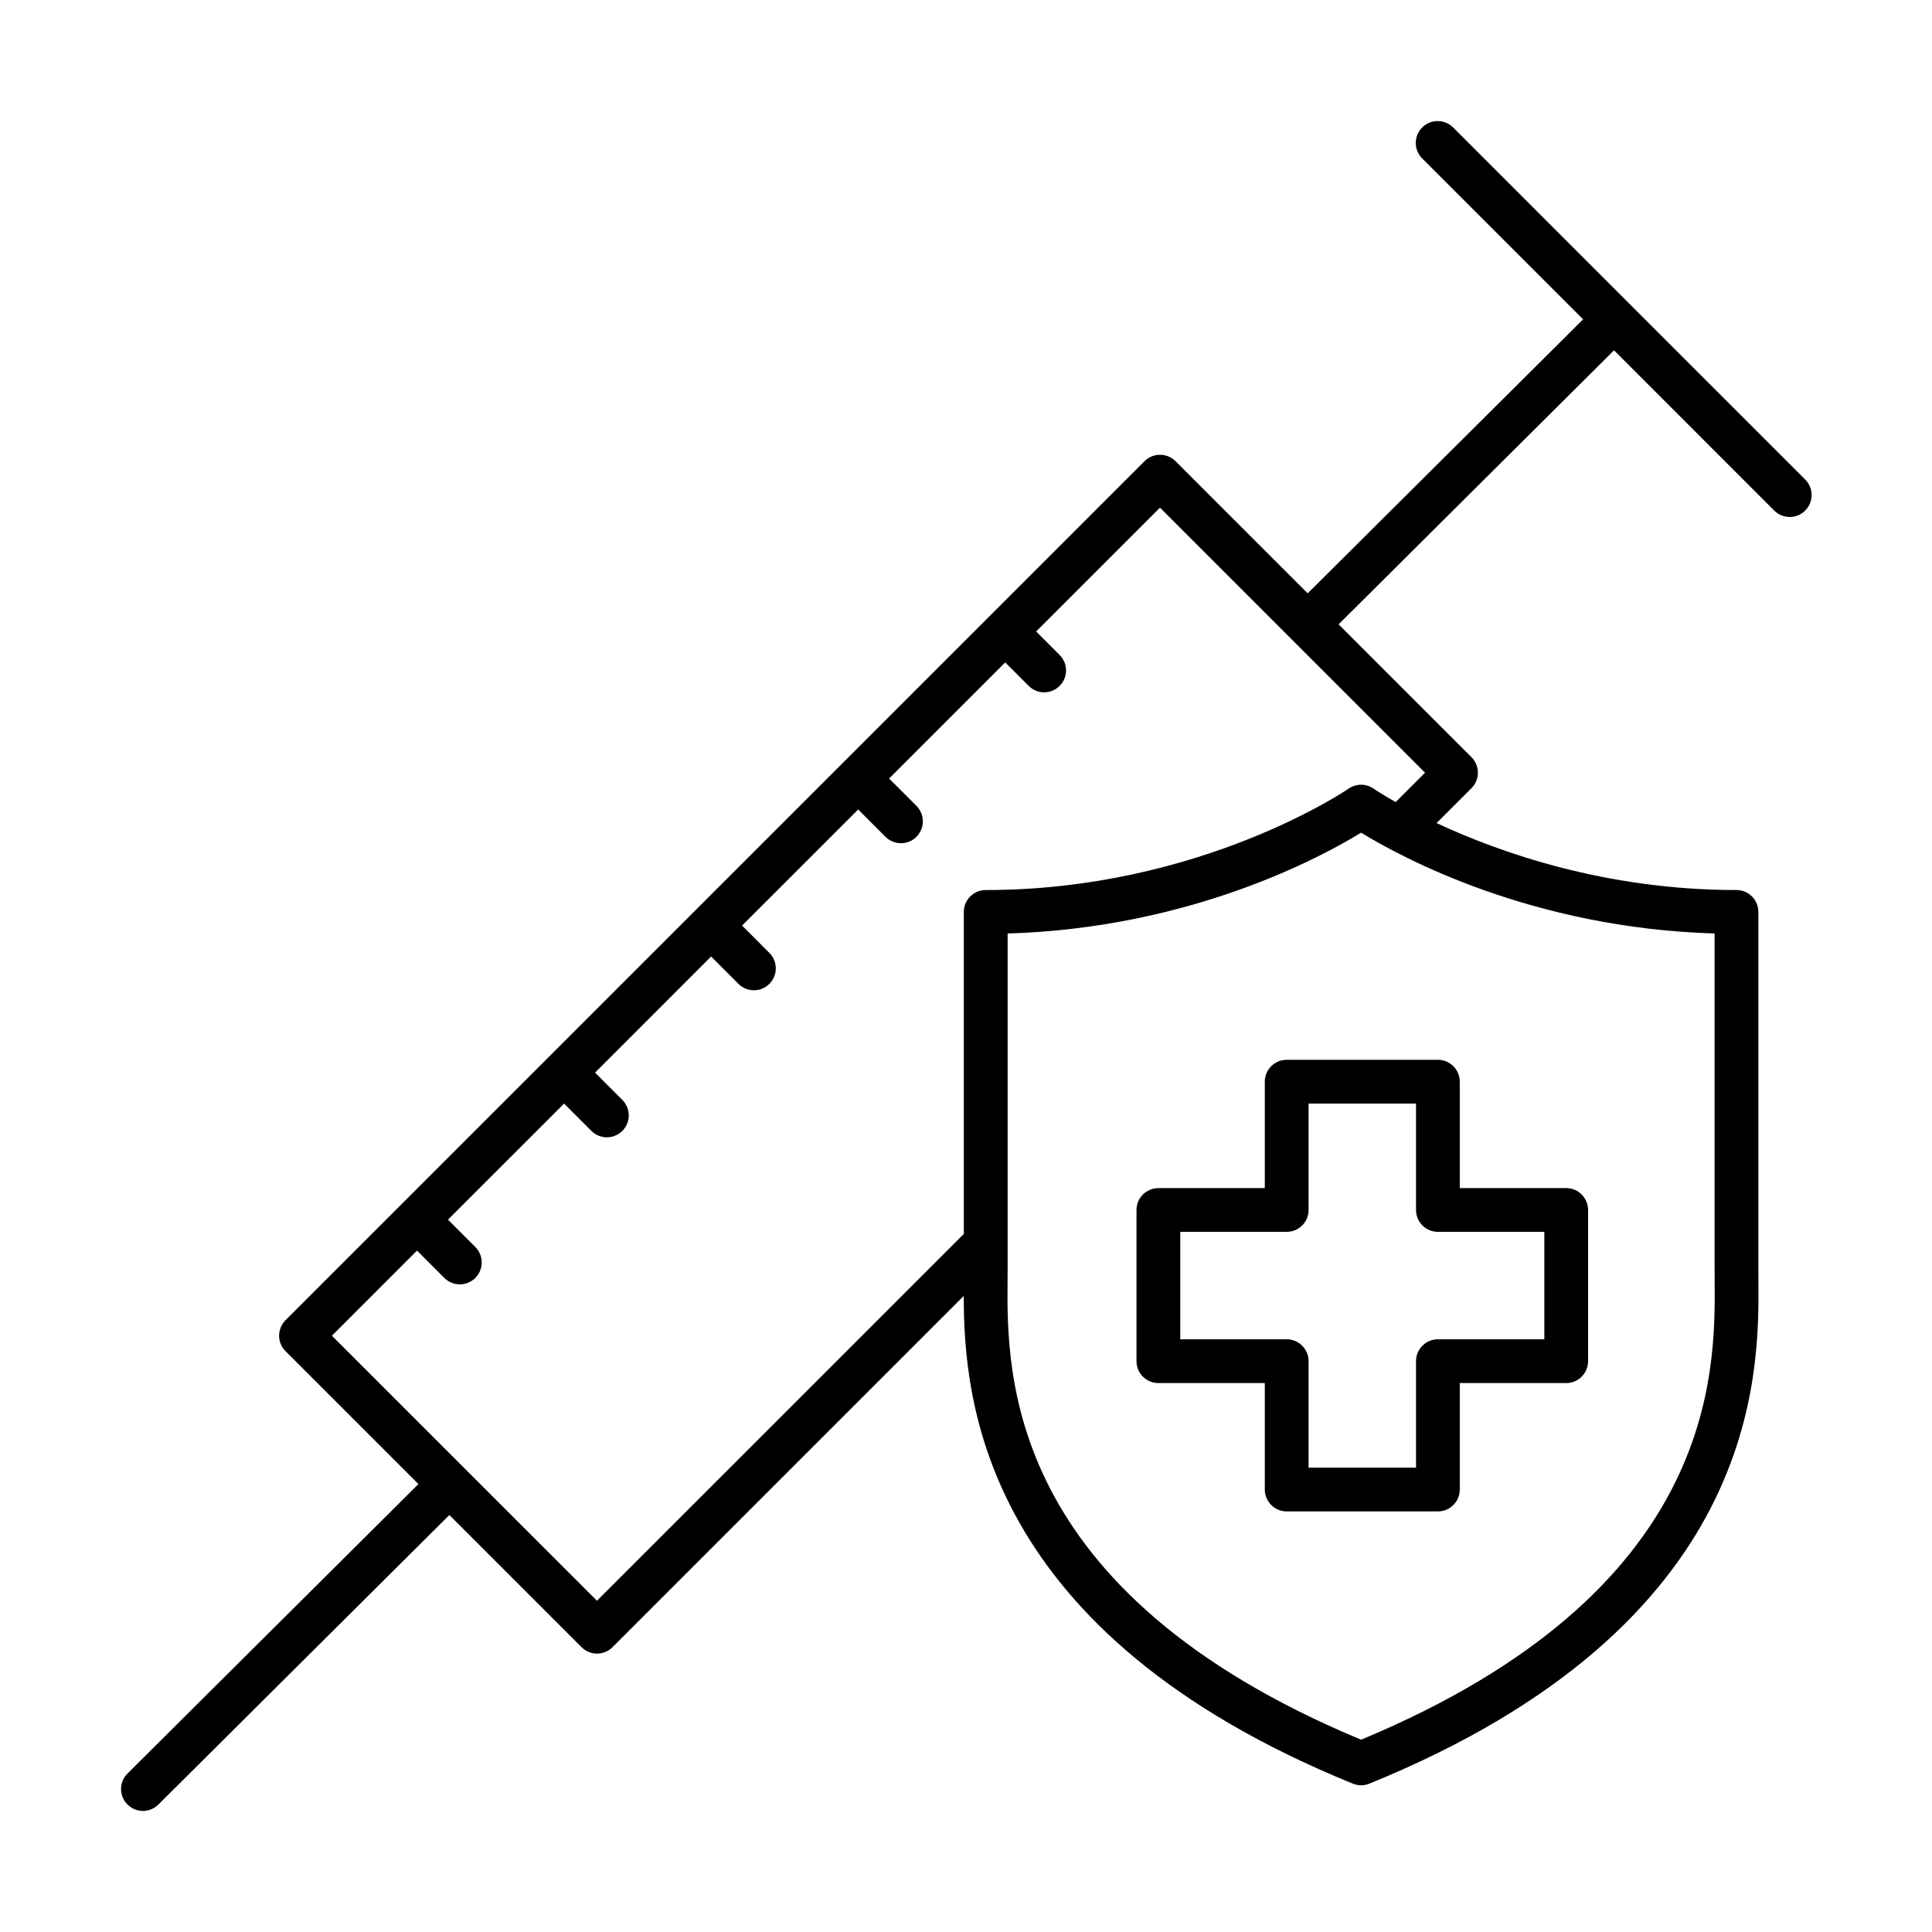 <?xml version="1.0" encoding="UTF-8"?>
<!-- Uploaded to: SVG Repo, www.svgrepo.com, Generator: SVG Repo Mixer Tools -->
<svg fill="#000000" width="800px" height="800px" version="1.1" viewBox="144 144 512 512" xmlns="http://www.w3.org/2000/svg">
 <g>
  <path d="m559.06 458.86h-28.203v-28.203c0-3.203-2.598-5.797-5.801-5.797h-40.074c-3.199 0-5.797 2.594-5.797 5.797v28.203h-28.203c-3.203 0-5.797 2.598-5.797 5.805v40.066c0 3.203 2.594 5.797 5.797 5.797h28.203v28.207c0 3.207 2.598 5.805 5.797 5.805h40.074c3.203 0 5.801-2.598 5.801-5.805v-28.207h28.203c3.203 0 5.797-2.594 5.797-5.797v-40.066c0-3.207-2.594-5.805-5.797-5.805zm-5.797 40.066h-28.195c-3.211 0-5.809 2.598-5.809 5.805v28.207h-28.473v-28.207c0-3.207-2.594-5.805-5.805-5.805h-28.195v-28.473h28.195c3.211 0 5.805-2.594 5.805-5.797v-28.203h28.473v28.203c0 3.203 2.598 5.797 5.809 5.797h28.195z"/>
  <path d="m622.41 271.09-46.547-46.535-46.766-46.777c-2.266-2.258-5.938-2.258-8.203 0-2.266 2.266-2.266 5.934 0 8.203l42.648 42.648-72.996 72.613-35.02-35.02c-2.277-2.269-5.945-2.269-8.211 0l-227.65 227.65c-1.086 1.094-1.699 2.566-1.699 4.106 0 1.539 0.613 3.016 1.699 4.098l35.223 35.219-77.094 76.703c-2.277 2.258-2.285 5.93-0.023 8.203 1.125 1.133 2.625 1.715 4.113 1.715 1.477 0 2.953-0.566 4.086-1.691l77.117-76.727 35.027 35.027c1.129 1.125 2.621 1.699 4.098 1.699 1.477 0 2.973-0.566 4.106-1.699l93.082-93.086c0.055 27.578 4.719 89.195 103.12 129.25 0.707 0.285 1.441 0.43 2.184 0.43 0.75 0 1.484-0.145 2.188-0.43 103.82-42.25 103.3-108.54 103.11-133.49-0.008-1.031-0.016-2.004-0.016-2.91v-94.621c0-3.203-2.594-5.797-5.805-5.797-34.738 0-62.809-9.965-79.469-17.746l9.246-9.25c2.266-2.266 2.266-5.926 0-8.203l-35.219-35.211 72.996-72.621 42.453 42.465c1.137 1.133 2.629 1.699 4.106 1.699 1.488 0 2.973-0.559 4.106-1.699 2.266-2.266 2.266-5.941 0.008-8.211zm-24.008 212.2c0.191 24.75 0.637 82.484-93.695 121.75-94.324-39.27-93.891-96.996-93.691-121.75 0.008-1.066 0.016-2.066 0.016-3.004v-88.902c48.461-1.422 83.121-20.238 93.676-26.719 10.566 6.488 45.219 25.305 93.68 26.719v88.902c0 0.945 0 1.945 0.016 3.004zm-84.531-126.73c-3.719-2.106-5.766-3.492-5.852-3.555-1.988-1.383-4.633-1.383-6.629-0.004-0.383 0.266-39.402 26.871-96.164 26.871-3.207 0-5.805 2.594-5.805 5.797v85.34l-97.219 97.211-35.004-34.996-35.242-35.242 22.559-22.562 7.238 7.246c1.133 1.125 2.625 1.699 4.106 1.699 1.484 0 2.969-0.566 4.106-1.699 2.258-2.266 2.258-5.934 0-8.203l-7.246-7.242 30.77-30.762 7.238 7.234c1.125 1.133 2.617 1.703 4.106 1.703 1.477 0 2.969-0.57 4.094-1.703 2.269-2.266 2.269-5.934 0-8.203l-7.234-7.234 30.762-30.77 7.238 7.242c1.133 1.129 2.625 1.703 4.102 1.703 1.48 0 2.973-0.566 4.098-1.703 2.269-2.266 2.269-5.941 0-8.199l-7.234-7.246 30.77-30.762 7.234 7.238c1.137 1.133 2.621 1.699 4.098 1.699 1.488 0 2.981-0.559 4.106-1.699 2.266-2.269 2.266-5.938 0-8.203l-7.246-7.238 30.773-30.77 6.219 6.219c1.133 1.133 2.625 1.707 4.102 1.707 1.488 0 2.973-0.566 4.098-1.707 2.266-2.258 2.266-5.934 0-8.195l-6.219-6.223 32.816-32.816 70.246 70.246z"/>
 </g>
</svg>